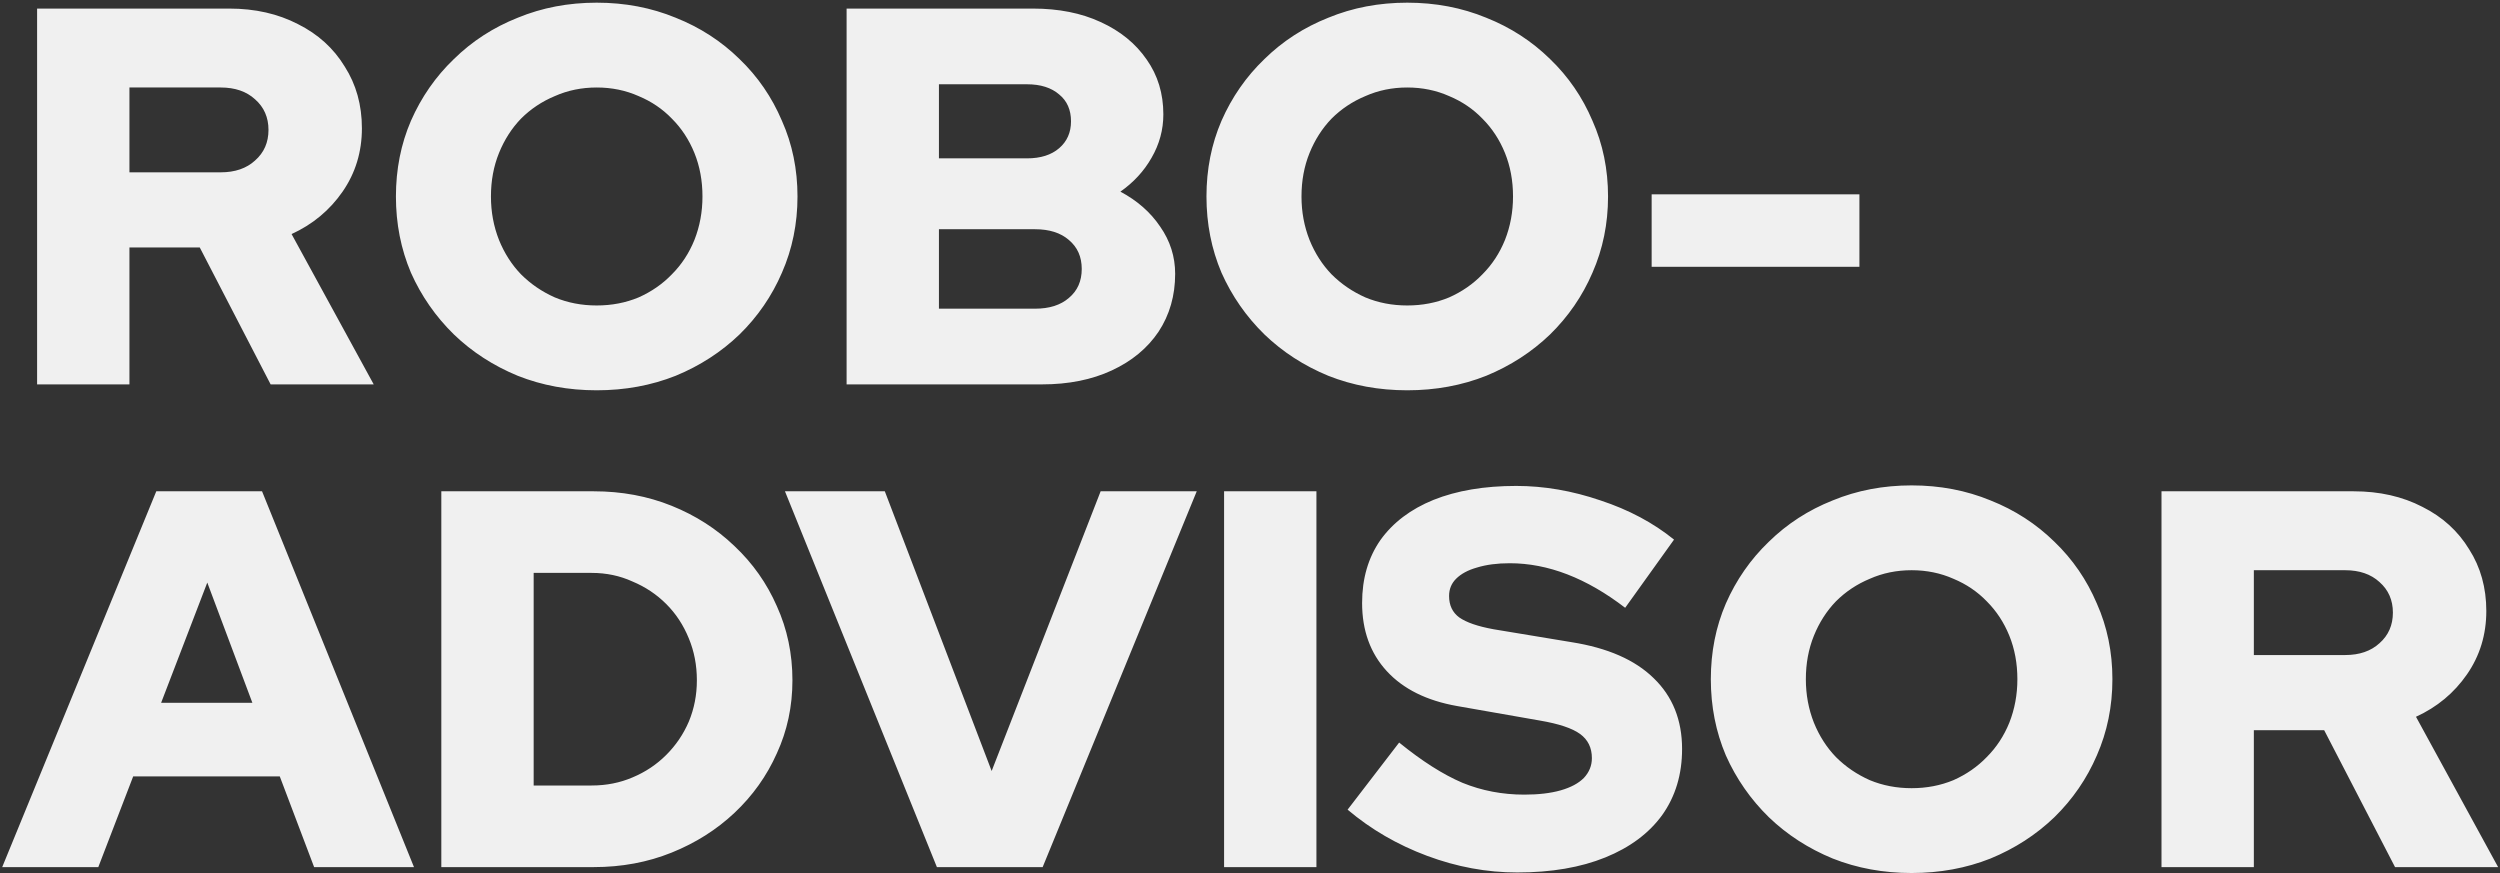 <svg width="839" height="293" viewBox="0 0 839 293" fill="none" xmlns="http://www.w3.org/2000/svg">
<rect x="0" y="0" width="839" height="293" fill="#333333" stroke="none"/>
<path d="M12.45 129V2.879H76.952C85.6 2.879 93.288 4.62 100.014 8.104C106.741 11.467 111.966 16.212 115.689 22.337C119.533 28.343 121.455 35.25 121.455 43.057C121.455 50.985 119.293 58.072 114.969 64.318C110.644 70.564 104.939 75.308 97.852 78.552L125.419 129H90.825L67.043 83.056H43.44V129H12.45ZM43.44 57.832H74.069C78.874 57.832 82.718 56.51 85.6 53.868C88.603 51.225 90.105 47.802 90.105 43.598C90.105 39.394 88.603 35.971 85.6 33.328C82.718 30.686 78.874 29.364 74.069 29.364H43.44V57.832ZM200.255 130.982C190.766 130.982 181.938 129.36 173.77 126.117C165.602 122.754 158.455 118.13 152.329 112.244C146.203 106.238 141.399 99.332 137.915 91.524C134.552 83.596 132.871 75.068 132.871 65.939C132.871 56.811 134.552 48.342 137.915 40.535C141.399 32.607 146.203 25.701 152.329 19.815C158.455 13.809 165.602 9.185 173.77 5.942C181.938 2.578 190.766 0.897 200.255 0.897C209.744 0.897 218.573 2.578 226.741 5.942C234.909 9.185 242.056 13.809 248.181 19.815C254.307 25.701 259.052 32.607 262.415 40.535C265.898 48.342 267.64 56.811 267.64 65.939C267.64 75.068 265.898 83.596 262.415 91.524C259.052 99.332 254.307 106.238 248.181 112.244C242.056 118.13 234.909 122.754 226.741 126.117C218.573 129.36 209.744 130.982 200.255 130.982ZM200.255 102.515C205.3 102.515 209.985 101.614 214.309 99.812C218.633 97.89 222.357 95.308 225.48 92.064C228.723 88.821 231.245 84.978 233.047 80.533C234.849 75.969 235.749 71.104 235.749 65.939C235.749 60.654 234.849 55.79 233.047 51.345C231.245 46.901 228.723 43.057 225.48 39.814C222.357 36.571 218.633 34.049 214.309 32.247C209.985 30.325 205.3 29.364 200.255 29.364C195.21 29.364 190.526 30.325 186.202 32.247C181.878 34.049 178.094 36.571 174.851 39.814C171.728 43.057 169.266 46.901 167.464 51.345C165.662 55.79 164.761 60.654 164.761 65.939C164.761 71.104 165.662 75.969 167.464 80.533C169.266 84.978 171.728 88.821 174.851 92.064C178.094 95.308 181.878 97.89 186.202 99.812C190.526 101.614 195.21 102.515 200.255 102.515ZM284.118 129V2.879H346.638C355.286 2.879 362.853 4.38 369.339 7.383C375.946 10.386 381.111 14.59 384.834 19.995C388.558 25.28 390.42 31.406 390.42 38.373C390.42 43.538 389.098 48.403 386.456 52.967C383.934 57.411 380.45 61.195 376.006 64.318C381.651 67.321 386.096 71.224 389.339 76.029C392.702 80.834 394.384 86.119 394.384 91.884C394.384 99.211 392.522 105.698 388.798 111.343C385.075 116.868 379.85 121.192 373.123 124.315C366.397 127.438 358.589 129 349.701 129H284.118ZM315.107 53.147H344.656C349.22 53.147 352.824 52.006 355.466 49.724C358.109 47.442 359.43 44.439 359.43 40.715C359.43 36.871 358.109 33.868 355.466 31.706C352.824 29.424 349.22 28.283 344.656 28.283H315.107V53.147ZM315.107 103.596H347.358C352.163 103.596 355.947 102.394 358.709 99.992C361.592 97.59 363.033 94.347 363.033 90.263C363.033 86.179 361.592 82.936 358.709 80.533C355.947 78.131 352.163 76.93 347.358 76.93H315.107V103.596ZM472.275 130.982C462.786 130.982 453.957 129.36 445.789 126.117C437.621 122.754 430.475 118.13 424.349 112.244C418.223 106.238 413.418 99.332 409.935 91.524C406.572 83.596 404.89 75.068 404.89 65.939C404.89 56.811 406.572 48.342 409.935 40.535C413.418 32.607 418.223 25.701 424.349 19.815C430.475 13.809 437.621 9.185 445.789 5.942C453.957 2.578 462.786 0.897 472.275 0.897C481.764 0.897 490.592 2.578 498.76 5.942C506.928 9.185 514.075 13.809 520.201 19.815C526.327 25.701 531.071 32.607 534.434 40.535C537.918 48.342 539.659 56.811 539.659 65.939C539.659 75.068 537.918 83.596 534.434 91.524C531.071 99.332 526.327 106.238 520.201 112.244C514.075 118.13 506.928 122.754 498.76 126.117C490.592 129.36 481.764 130.982 472.275 130.982ZM472.275 102.515C477.32 102.515 482.004 101.614 486.328 99.812C490.652 97.89 494.376 95.308 497.499 92.064C500.742 88.821 503.264 84.978 505.066 80.533C506.868 75.969 507.769 71.104 507.769 65.939C507.769 60.654 506.868 55.79 505.066 51.345C503.264 46.901 500.742 43.057 497.499 39.814C494.376 36.571 490.652 34.049 486.328 32.247C482.004 30.325 477.32 29.364 472.275 29.364C467.23 29.364 462.545 30.325 458.221 32.247C453.897 34.049 450.113 36.571 446.87 39.814C443.747 43.057 441.285 46.901 439.483 51.345C437.681 55.79 436.781 60.654 436.781 65.939C436.781 71.104 437.681 75.969 439.483 80.533C441.285 84.978 443.747 88.821 446.87 92.064C450.113 95.308 453.897 97.89 458.221 99.812C462.545 101.614 467.23 102.515 472.275 102.515ZM554.293 89.542V65.219H624.02V89.542H554.293ZM0.739 291L52.449 164.879H87.943L138.932 291H105.419L93.888 260.551H44.701L32.99 291H0.739ZM54.07 235.867H84.7L69.565 195.508L54.07 235.867ZM179.098 263.614H198.556C203.481 263.614 208.045 262.713 212.25 260.911C216.574 259.109 220.357 256.587 223.6 253.344C226.844 250.101 229.366 246.377 231.168 242.173C232.969 237.849 233.87 233.224 233.87 228.3C233.87 223.255 232.969 218.57 231.168 214.246C229.366 209.802 226.844 205.958 223.6 202.715C220.357 199.472 216.574 196.95 212.25 195.148C208.045 193.226 203.481 192.265 198.556 192.265H179.098V263.614ZM148.108 291V164.879H199.277C208.646 164.879 217.354 166.5 225.402 169.743C233.45 172.987 240.477 177.491 246.482 183.256C252.608 189.022 257.353 195.748 260.716 203.436C264.199 211.123 265.941 219.411 265.941 228.3C265.941 237.068 264.199 245.236 260.716 252.803C257.353 260.371 252.608 267.037 246.482 272.803C240.477 278.448 233.45 282.892 225.402 286.135C217.354 289.378 208.646 291 199.277 291H148.108ZM314.422 291L263.433 164.879H296.945L332.799 258.749L369.375 164.879H401.626L349.916 291H314.422ZM410.802 291V164.879H441.792V291H410.802ZM509.192 292.802C498.982 292.802 488.892 290.94 478.923 287.216C468.953 283.493 460.065 278.328 452.257 271.721L469.554 249.2C477.241 255.446 484.328 259.95 490.814 262.713C497.3 265.355 504.207 266.677 511.534 266.677C516.339 266.677 520.423 266.196 523.786 265.235C527.149 264.274 529.732 262.893 531.533 261.091C533.335 259.169 534.236 256.947 534.236 254.425C534.236 250.941 532.915 248.239 530.272 246.317C527.63 244.395 523.125 242.894 516.759 241.813L489.013 236.948C478.803 235.146 470.935 231.243 465.41 225.237C459.885 219.231 457.122 211.604 457.122 202.355C457.122 194.187 459.164 187.16 463.248 181.274C467.452 175.389 473.398 170.884 481.085 167.761C488.892 164.638 498.141 163.077 508.832 163.077C518.201 163.077 527.63 164.699 537.119 167.942C546.608 171.065 554.836 175.449 561.803 181.094L545.407 203.976C532.434 194.007 519.522 189.022 506.669 189.022C502.465 189.022 498.802 189.502 495.679 190.463C492.676 191.304 490.334 192.565 488.652 194.247C487.091 195.808 486.31 197.73 486.31 200.013C486.31 203.136 487.451 205.538 489.733 207.219C492.136 208.901 495.979 210.222 501.264 211.183L527.389 215.507C539.521 217.429 548.71 221.453 554.956 227.579C561.322 233.705 564.505 241.633 564.505 251.362C564.505 259.89 562.283 267.277 557.839 273.523C553.394 279.649 547.028 284.394 538.74 287.757C530.452 291.12 520.603 292.802 509.192 292.802ZM641.539 292.982C632.05 292.982 623.221 291.36 615.054 288.117C606.886 284.754 599.739 280.13 593.613 274.244C587.487 268.238 582.682 261.331 579.199 253.524C575.836 245.596 574.154 237.068 574.154 227.939C574.154 218.811 575.836 210.342 579.199 202.535C582.682 194.607 587.487 187.701 593.613 181.815C599.739 175.809 606.886 171.185 615.054 167.942C623.221 164.578 632.05 162.897 641.539 162.897C651.028 162.897 659.857 164.578 668.024 167.942C676.192 171.185 683.339 175.809 689.465 181.815C695.591 187.701 700.336 194.607 703.699 202.535C707.182 210.342 708.924 218.811 708.924 227.939C708.924 237.068 707.182 245.596 703.699 253.524C700.336 261.331 695.591 268.238 689.465 274.244C683.339 280.13 676.192 284.754 668.024 288.117C659.857 291.36 651.028 292.982 641.539 292.982ZM641.539 264.515C646.584 264.515 651.268 263.614 655.593 261.812C659.917 259.89 663.64 257.308 666.763 254.064C670.006 250.821 672.529 246.978 674.331 242.533C676.132 237.969 677.033 233.104 677.033 227.939C677.033 222.654 676.132 217.79 674.331 213.345C672.529 208.901 670.006 205.057 666.763 201.814C663.64 198.571 659.917 196.049 655.593 194.247C651.268 192.325 646.584 191.364 641.539 191.364C636.494 191.364 631.81 192.325 627.485 194.247C623.161 196.049 619.378 198.571 616.135 201.814C613.012 205.057 610.549 208.901 608.747 213.345C606.946 217.79 606.045 222.654 606.045 227.939C606.045 233.104 606.946 237.969 608.747 242.533C610.549 246.978 613.012 250.821 616.135 254.064C619.378 257.308 623.161 259.89 627.485 261.812C631.81 263.614 636.494 264.515 641.539 264.515ZM725.401 291V164.879H789.903C798.552 164.879 806.239 166.62 812.965 170.104C819.692 173.467 824.917 178.212 828.64 184.337C832.484 190.343 834.406 197.25 834.406 205.057C834.406 212.985 832.244 220.072 827.92 226.318C823.596 232.564 817.89 237.308 810.803 240.551L838.37 291H803.777L779.994 245.056H756.391V291H725.401ZM756.391 219.832H787.02C791.825 219.832 795.669 218.51 798.552 215.868C801.554 213.225 803.056 209.802 803.056 205.598C803.056 201.394 801.554 197.971 798.552 195.328C795.669 192.685 791.825 191.364 787.02 191.364H756.391V219.832Z" fill="#F0F0F0"/>
</svg>
